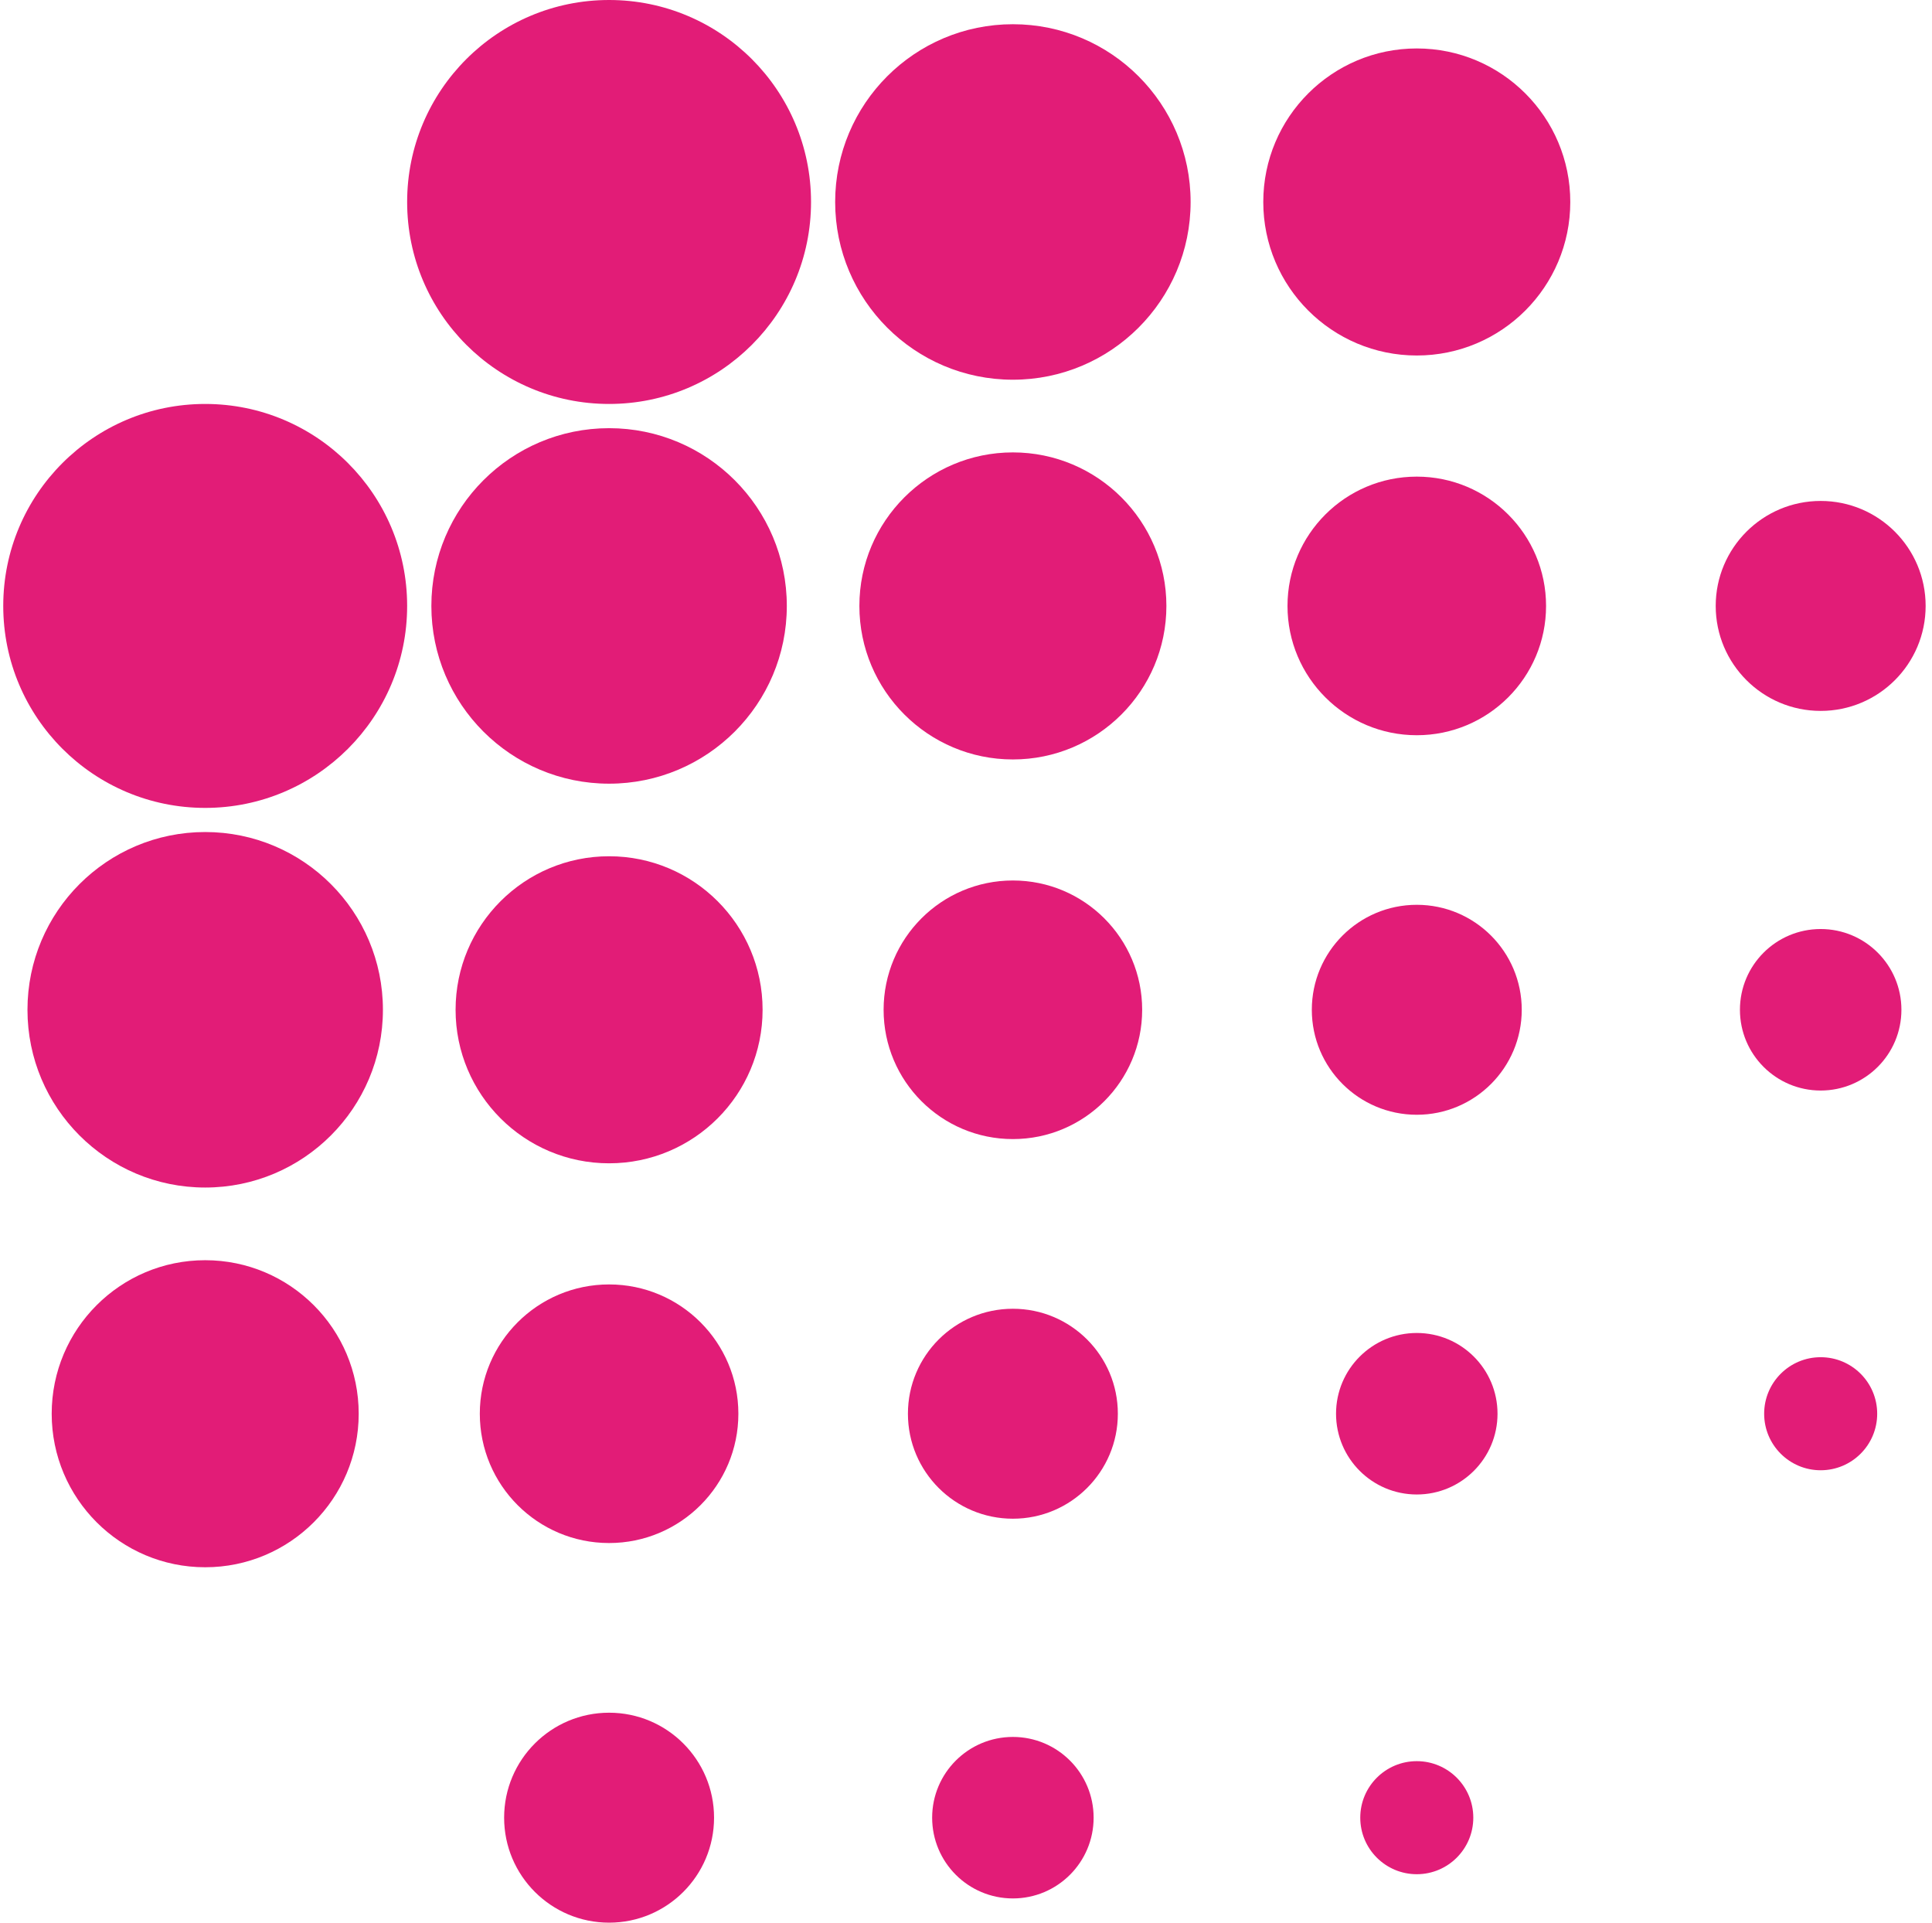 <svg width="201" height="200" viewBox="0 0 201 200" fill="none" xmlns="http://www.w3.org/2000/svg">
<g clip-path="url(#clip0_637_533)">
<path d="M63.368 42.02C74.971 42.02 84.378 32.614 84.378 21.01C84.378 9.406 74.971 0 63.368 0C51.764 0 42.358 9.406 42.358 21.01C42.358 32.614 51.764 42.02 63.368 42.02Z" fill="#E21C77"/>
<path d="M105.378 39.499C115.589 39.499 123.868 31.221 123.868 21.009C123.868 10.798 115.589 2.52 105.378 2.52C95.166 2.52 86.888 10.798 86.888 21.009C86.888 31.221 95.166 39.499 105.378 39.499Z" fill="#E21C77"/>
<path d="M63.368 81.52C73.579 81.52 81.858 73.242 81.858 63.03C81.858 52.818 73.579 44.54 63.368 44.54C53.156 44.54 44.878 52.818 44.878 63.03C44.878 73.242 53.156 81.52 63.368 81.52Z" fill="#E21C77"/>
<path d="M21.348 123.53C31.559 123.53 39.838 115.252 39.838 105.04C39.838 94.828 31.559 86.55 21.348 86.55C11.136 86.55 2.858 94.828 2.858 105.04C2.858 115.252 11.136 123.53 21.348 123.53Z" fill="#E21C77"/>
<path d="M63.368 121.01C72.188 121.01 79.338 113.86 79.338 105.04C79.338 96.22 72.188 89.07 63.368 89.07C54.548 89.07 47.398 96.22 47.398 105.04C47.398 113.86 54.548 121.01 63.368 121.01Z" fill="#E21C77"/>
<path d="M21.348 84.04C32.951 84.04 42.358 74.633 42.358 63.029C42.358 51.426 32.951 42.02 21.348 42.02C9.744 42.02 0.338 51.426 0.338 63.029C0.338 74.633 9.744 84.04 21.348 84.04Z" fill="#E21C77"/>
<path d="M147.398 76.48C154.826 76.48 160.848 70.458 160.848 63.03C160.848 55.602 154.826 49.58 147.398 49.58C139.969 49.58 133.948 55.602 133.948 63.03C133.948 70.458 139.969 76.48 147.398 76.48Z" fill="#E21C77"/>
<path d="M105.378 118.49C112.806 118.49 118.828 112.468 118.828 105.04C118.828 97.612 112.806 91.59 105.378 91.59C97.949 91.59 91.928 97.612 91.928 105.04C91.928 112.468 97.949 118.49 105.378 118.49Z" fill="#E21C77"/>
<path d="M147.398 115.96C153.429 115.96 158.318 111.071 158.318 105.04C158.318 99.009 153.429 94.12 147.398 94.12C141.367 94.12 136.478 99.009 136.478 105.04C136.478 111.071 141.367 115.96 147.398 115.96Z" fill="#E21C77"/>
<path d="M147.398 36.98C156.218 36.98 163.368 29.83 163.368 21.01C163.368 12.19 156.218 5.04 147.398 5.04C138.578 5.04 131.428 12.19 131.428 21.01C131.428 29.83 138.578 36.98 147.398 36.98Z" fill="#E21C77"/>
<path d="M189.418 73.95C195.449 73.95 200.338 69.061 200.338 63.03C200.338 56.999 195.449 52.11 189.418 52.11C183.387 52.11 178.498 56.999 178.498 63.03C178.498 69.061 183.387 73.95 189.418 73.95Z" fill="#E21C77"/>
<path d="M189.418 113.44C194.057 113.44 197.818 109.679 197.818 105.04C197.818 100.4 194.057 96.64 189.418 96.64C184.778 96.64 181.018 100.4 181.018 105.04C181.018 109.679 184.778 113.44 189.418 113.44Z" fill="#E21C77"/>
<path d="M21.348 163.03C30.168 163.03 37.318 155.88 37.318 147.06C37.318 138.24 30.168 131.09 21.348 131.09C12.528 131.09 5.378 138.24 5.378 147.06C5.378 155.88 12.528 163.03 21.348 163.03Z" fill="#E21C77"/>
<path d="M63.368 160.51C70.796 160.51 76.818 154.489 76.818 147.06C76.818 139.632 70.796 133.61 63.368 133.61C55.939 133.61 49.918 139.632 49.918 147.06C49.918 154.489 55.939 160.51 63.368 160.51Z" fill="#E21C77"/>
<path d="M105.378 157.98C111.409 157.98 116.298 153.091 116.298 147.06C116.298 141.029 111.409 136.14 105.378 136.14C99.347 136.14 94.458 141.029 94.458 147.06C94.458 153.091 99.347 157.98 105.378 157.98Z" fill="#E21C77"/>
<path d="M147.398 155.46C152.037 155.46 155.798 151.699 155.798 147.06C155.798 142.421 152.037 138.66 147.398 138.66C142.758 138.66 138.998 142.421 138.998 147.06C138.998 151.699 142.758 155.46 147.398 155.46Z" fill="#E21C77"/>
<path d="M63.368 200C69.399 200 74.288 195.111 74.288 189.08C74.288 183.049 69.399 178.16 63.368 178.16C57.337 178.16 52.448 183.049 52.448 189.08C52.448 195.111 57.337 200 63.368 200Z" fill="#E21C77"/>
<path d="M105.378 197.48C110.017 197.48 113.778 193.719 113.778 189.08C113.778 184.441 110.017 180.68 105.378 180.68C100.738 180.68 96.978 184.441 96.978 189.08C96.978 193.719 100.738 197.48 105.378 197.48Z" fill="#E21C77"/>
<path d="M147.398 194.96C150.645 194.96 153.278 192.328 153.278 189.08C153.278 185.833 150.645 183.2 147.398 183.2C144.15 183.2 141.518 185.833 141.518 189.08C141.518 192.328 144.15 194.96 147.398 194.96Z" fill="#E21C77"/>
<path d="M189.418 152.94C192.665 152.94 195.298 150.307 195.298 147.06C195.298 143.812 192.665 141.18 189.418 141.18C186.17 141.18 183.538 143.812 183.538 147.06C183.538 150.307 186.17 152.94 189.418 152.94Z" fill="#E21C77"/>
<path d="M105.378 79C114.198 79 121.348 71.85 121.348 63.03C121.348 54.21 114.198 47.06 105.378 47.06C96.558 47.06 89.408 54.21 89.408 63.03C89.408 71.85 96.558 79 105.378 79Z" fill="#E21C77"/>
</g>
<defs>
<clipPath id="clip0_637_533">
<rect width="200" height="200" fill="white" transform="translate(0.338)"/>
</clipPath>
</defs>
</svg>
